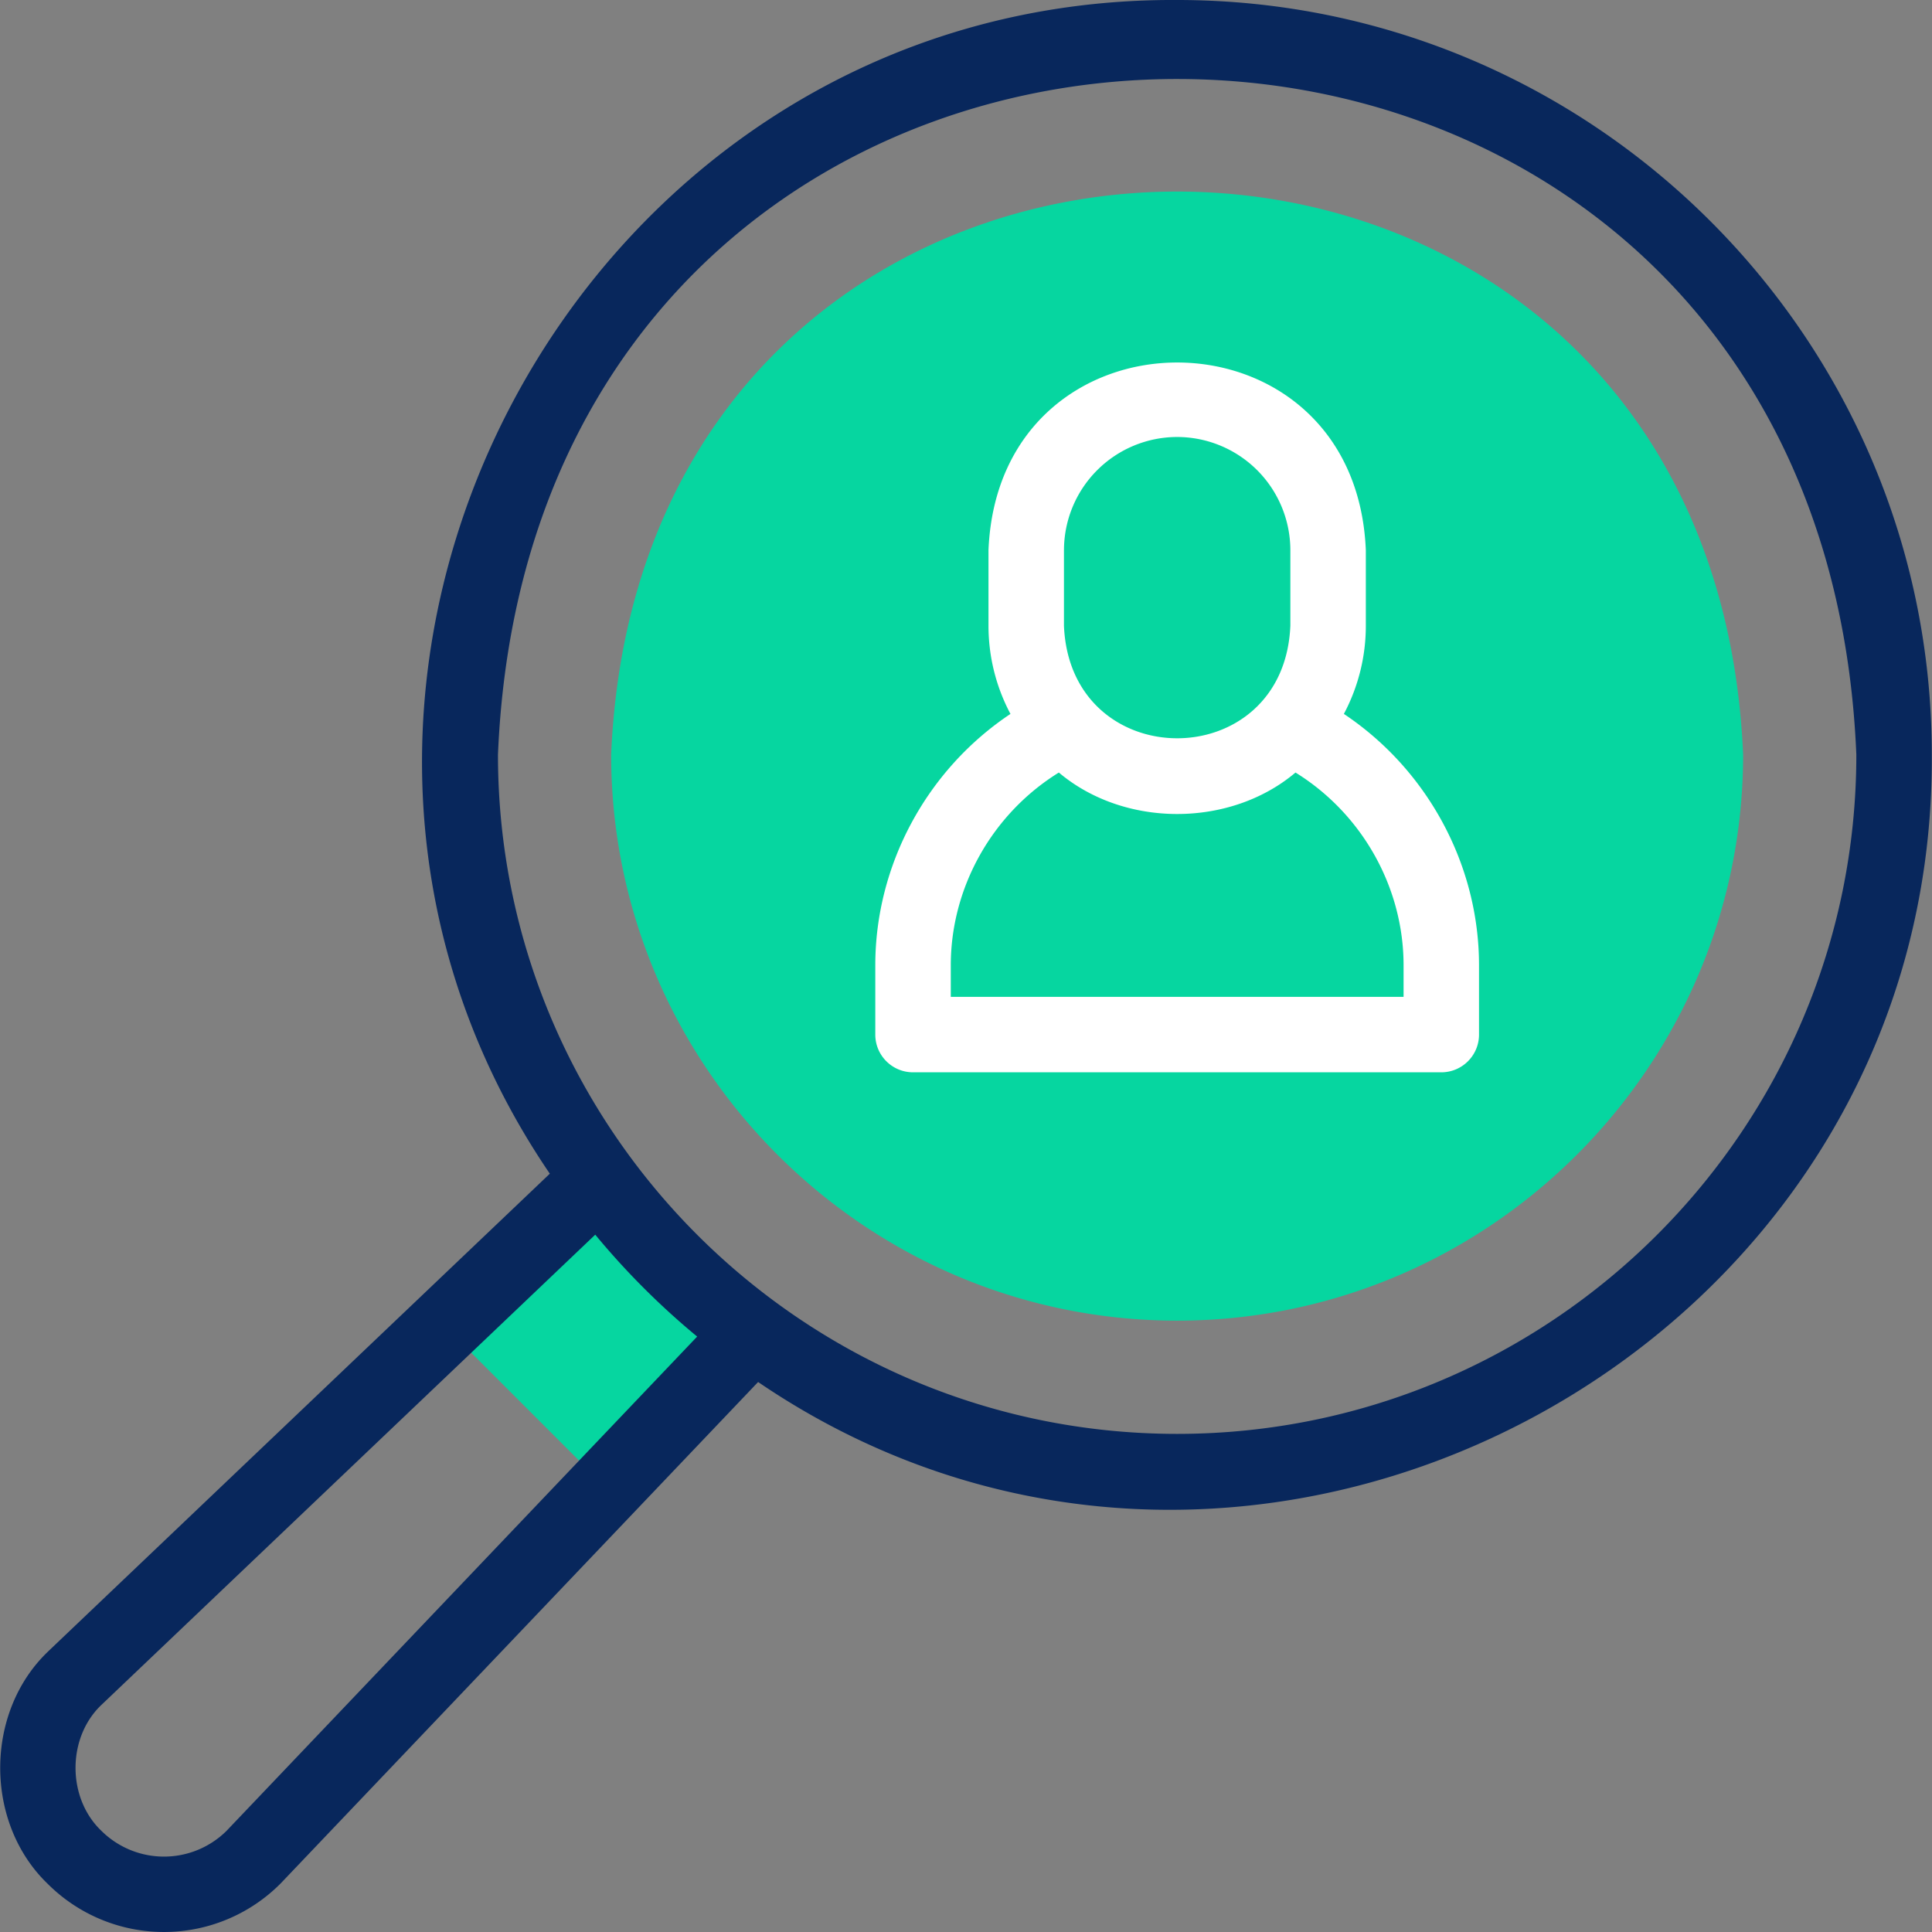 <svg width="80" height="80" fill="none" xmlns="http://www.w3.org/2000/svg"><rect width="100%" height="100%" fill="#808080" stroke="none"/><path fill-rule="evenodd" clip-rule="evenodd" d="M31.178 55.184a29.857 29.857.0 01-6.37-6.37l-6.402 6.095 6.676 6.676 6.096-6.401zm17.565-.499c12.908.0 23.436-10.528 23.436-23.436-1.324-31.094-45.553-31.085-46.872.0.0 12.908 10.528 23.436 23.436 23.436z" fill="#06d6a0"/><path d="M48.743.0C23.928-.144 8.901 28.247 22.767 48.6L2.008 68.367l-.027.027c-2.63 2.52-2.63 7.096.0 9.617a6.809 6.809.0 009.645-.027l19.766-20.758c20.362 13.868 48.747-1.169 48.6-25.977C79.992 14.019 65.974.0 48.743.0zM9.377 75.815a3.68 3.68.0 01-5.186-.012c-1.413-1.354-1.418-3.826-.013-5.186l20.47-19.492a31.533 31.533.0 004.22 4.22L9.377 75.815zm39.366-16.441c-15.507.0-28.123-12.617-28.123-28.124 1.545-37.31 54.708-37.3 56.247.0.0 15.507-12.616 28.124-28.124 28.124z" fill="#08275c"/><path d="M55.647 29.562a7.763 7.763.0 00.909-3.655v-3.125c-.43-10.366-15.198-10.358-15.625.0v3.125c0 1.32.33 2.564.91 3.655-3.465 2.311-5.597 6.251-5.597 10.407v2.87c0 .864.7 1.563 1.563 1.563H59.68c.863.0 1.563-.7 1.563-1.562v-2.871c0-4.156-2.132-8.096-5.596-10.407zm-11.59-6.78a4.693 4.693.0 014.686-4.687 4.693 4.693.0 014.688 4.688v3.124c-.258 6.22-9.119 6.216-9.375.0v-3.125zm14.06 18.495H39.37V39.97c0-3.222 1.713-6.273 4.475-7.981 2.71 2.29 7.09 2.289 9.799.0 2.762 1.708 4.475 4.759 4.475 7.981v1.308z" fill="#fff"/></svg>